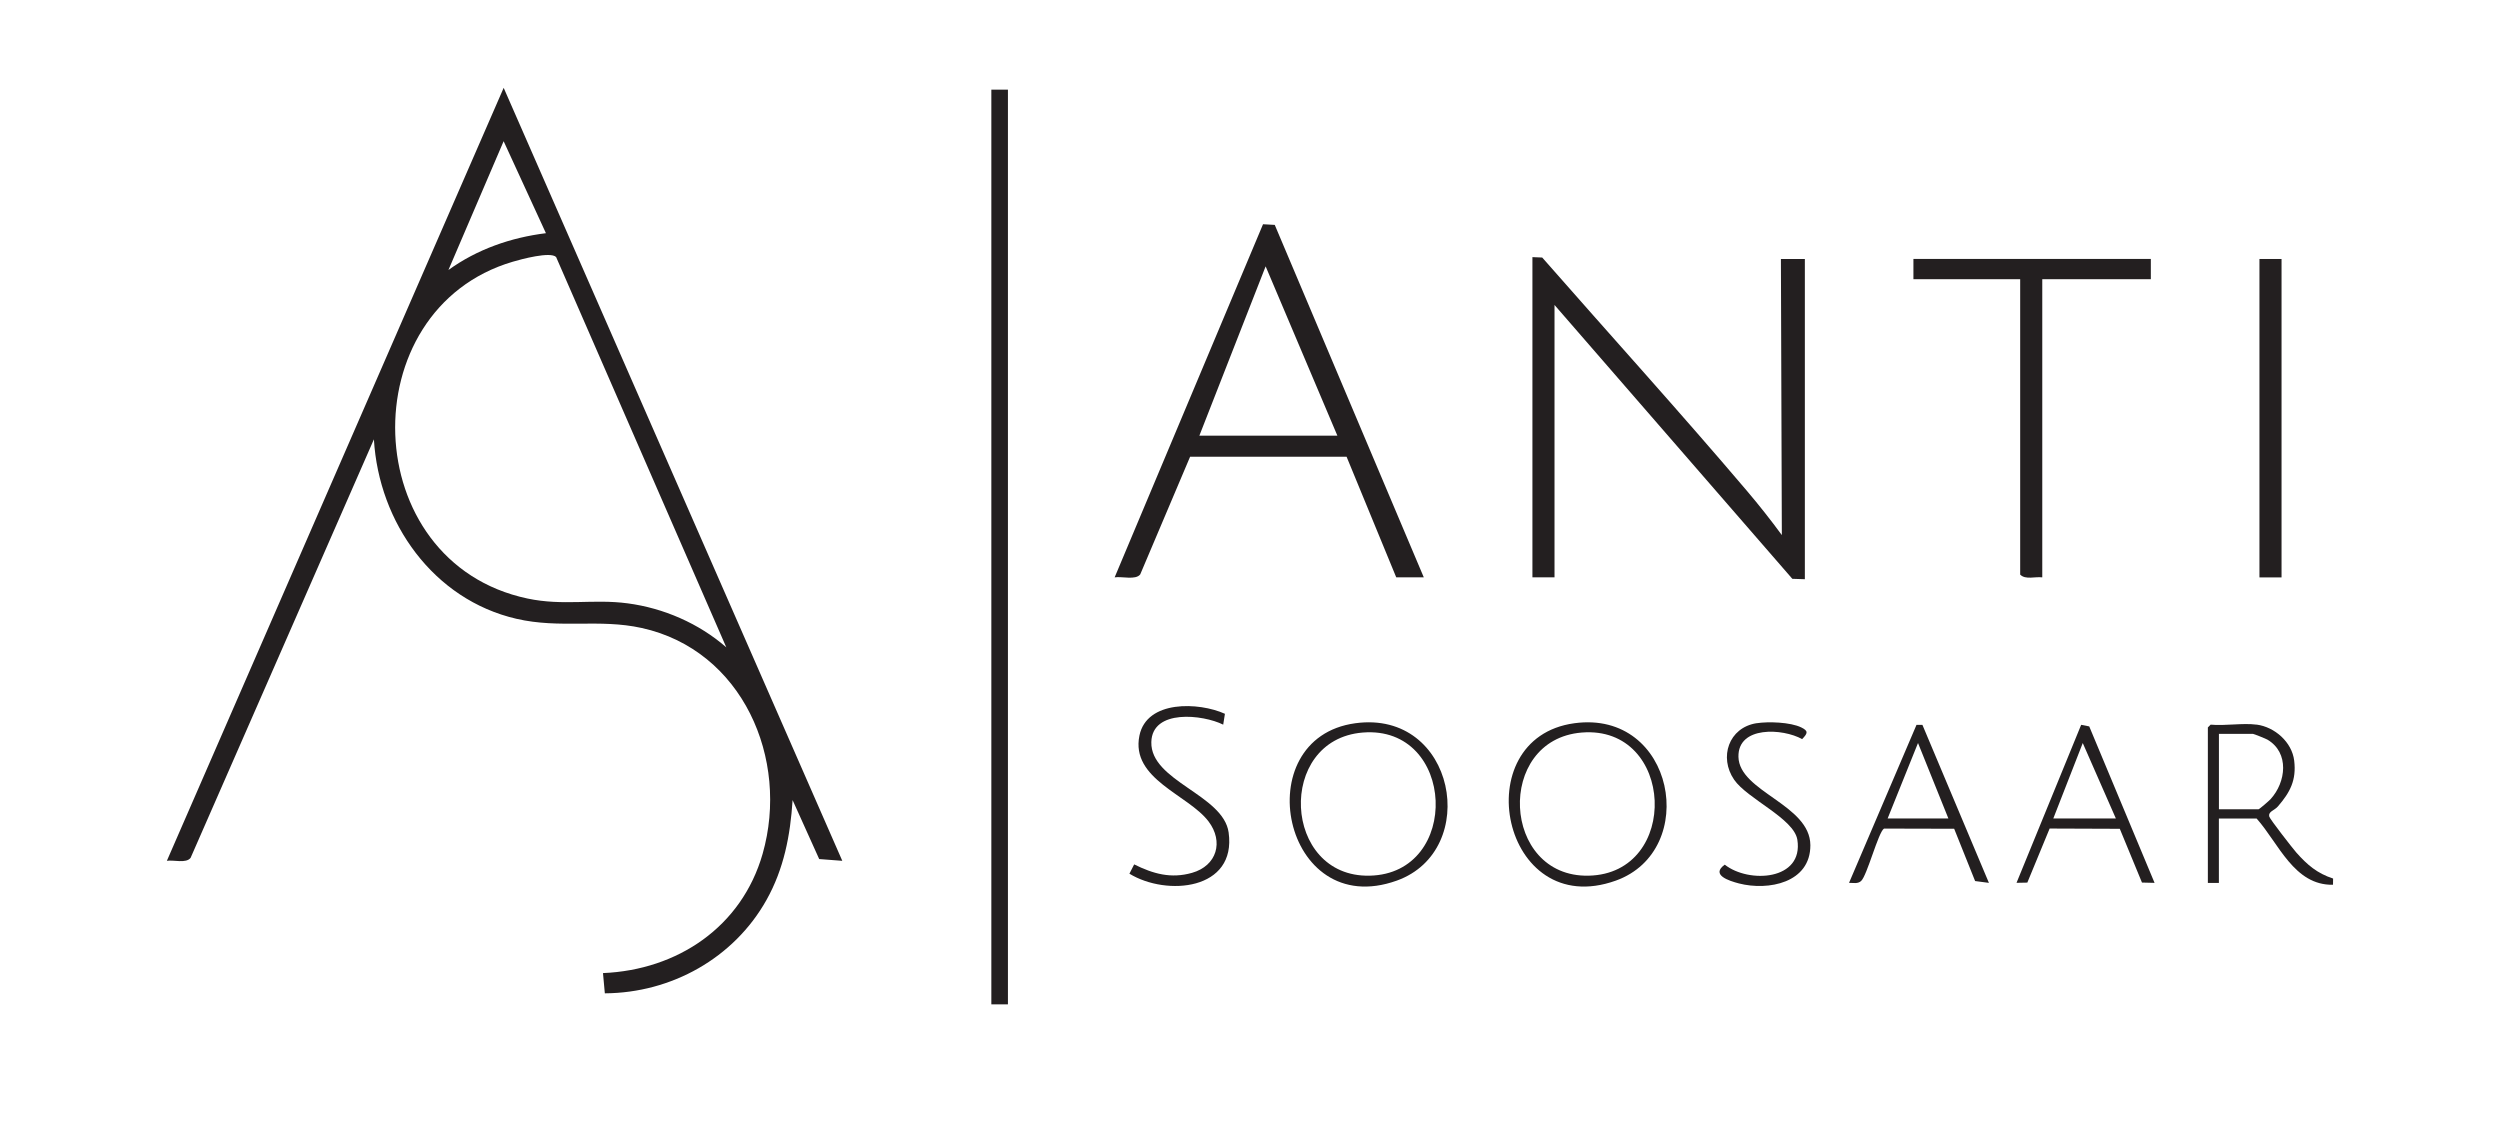<?xml version="1.0" encoding="UTF-8"?>
<svg id="Layer_1" xmlns="http://www.w3.org/2000/svg" version="1.1" viewBox="0 0 566.93 255.12">
  <!-- Generator: Adobe Illustrator 29.7.1, SVG Export Plug-In . SVG Version: 2.1.1 Build 8)  -->
  <defs>
    <style>
      .st0 {
        fill: #231f20;
      }
    </style>
  </defs>
  <path class="st0" d="M191,195.21l-5.23-.4-6.03-13.37c-.52,8.03-1.97,15.6-5.93,22.66-7.4,13.2-21.58,21.07-36.65,21.16l-.42-4.59c16.9-.71,31.46-10.47,36.2-27.04,6.15-21.54-4.57-46.19-27.42-51.22-9.66-2.13-18.47.21-28.39-2.08-18.83-4.34-31.23-21.82-32.34-40.7l-41.57,94.91c-1.03,1.32-3.8.42-5.38.67L114.22,19.92l76.79,175.29h0ZM123.8,52.88l-9.59-20.86-12.52,29.21c6.53-4.71,14.13-7.35,22.12-8.35h-.01ZM164.7,146.79l-38.59-88.5c-1.27-1.3-7.94.5-9.82,1.06-36.81,10.84-35.37,68.18,3.33,76.38,8.13,1.72,14.88.05,22.7,1.09,8.17,1.08,16.17,4.55,22.37,9.97h.01Z"/>
  <path class="st0" d="M347.52,58.31l2.21.09c15.44,17.61,31.25,35.04,46.42,52.91,2.75,3.24,5.41,6.61,7.92,10.03l-.21-62.61h5.43v72.62l-2.84-.09-53.93-62.1v61.77h-5.01V58.31h.01Z"/>
  <path class="st0" d="M322.89,130.93h-6.26l-11.26-27.35h-35.49l-11.31,26.68c-1.05,1.34-4.17.4-5.8.67l33.65-80.08,2.66.15,33.8,79.93h.01ZM303.28,98.8l-16.27-38.4-15.03,38.4h31.3Z"/>
  <rect class="st0" x="224.81" y="20.33" width="3.76" height="207.43"/>
  <path class="st0" d="M487.75,58.73v4.59h-24.62v67.61c-1.61-.22-3.8.6-5.01-.63V63.31h-24.21v-4.59h53.84Z"/>
  <rect class="st0" x="512.38" y="58.73" width="5.01" height="72.21"/>
  <path class="st0" d="M307.35,164.01c22.75-3.1,28.54,28.82,9.4,35.69-25.9,9.29-34.2-32.31-9.4-35.69ZM309.03,166.12c-19.66,1.59-18.22,32.88,1.55,32.46,20.9-.44,19.56-34.17-1.55-32.46Z"/>
  <path class="st0" d="M357.02,164.01c22.75-3.1,28.54,28.82,9.4,35.69-25.9,9.29-34.2-32.31-9.4-35.69ZM358.7,166.12c-19.66,1.59-18.22,32.88,1.55,32.46,20.9-.44,19.56-34.17-1.55-32.46Z"/>
  <path class="st0" d="M511.75,164.32c4.12.55,8.01,3.99,8.51,8.18.53,4.42-.93,7.18-3.71,10.39-.81.94-2.25,1.13-1.93,2.32.16.59,5.29,7.18,6.11,8.11,2.48,2.8,4.72,4.72,8.35,5.91l-.02,1.41c-8.83.17-12.31-9.39-17.32-15.02h-8.56v14.61h-2.5v-35.27l.63-.63c3.28.31,7.26-.42,10.43,0h.01ZM503.2,183.52h8.97c.18,0,2.37-1.9,2.72-2.28,3.54-3.86,4.32-10.55-.7-13.51-.35-.21-3.1-1.31-3.28-1.31h-7.72v17.11h.01Z"/>
  <path class="st0" d="M435.95,164.38l15.08,35.83-3.13-.41-4.75-11.86-15.91-.04c-1.29.78-3.85,10.72-5.21,11.9-.77.68-1.77.39-2.72.41l15.3-35.83h1.34,0ZM441.84,185.61l-6.89-17.12-6.89,17.12h13.78Z"/>
  <path class="st0" d="M488.59,200.21l-2.85-.07-5.03-12.19-15.91-.06-5.06,12.26-2.45.05,14.66-35.83,1.83.36,14.81,35.47h0ZM479.82,185.61l-7.51-17.11-6.68,17.11h14.19Z"/>
  <path class="st0" d="M277.78,161.86l-.39,2.47c-4.61-2.3-16.13-3.59-16.3,3.96-.2,8.88,16.32,11.89,17.53,20.49,1.83,13.1-14.04,14.52-22.5,9.35l1.08-2.11c4.31,2.14,8.33,3.28,13.11,1.92,5.64-1.6,7.24-7.08,3.74-11.68-4.61-6.06-17.68-9.58-15.66-19.44,1.66-8.11,13.49-7.62,19.39-4.95h0Z"/>
  <path class="st0" d="M398.33,164.01c2.68-.42,7.67-.25,10.13.94,1.67.81,1.5,1.33.21,2.66-4.36-2.45-14.59-3.05-14.44,4.02.16,7.93,16.26,10.8,16.31,20.03.04,8.55-9.55,10.39-16.19,8.68-2.27-.59-6.48-1.94-3.22-4.26,5.42,4.3,17.91,3.6,16.46-5.65-.76-4.82-11.36-9.27-14.34-13.62-3.48-5.07-1.23-11.81,5.08-12.81h0Z"/>
</svg>